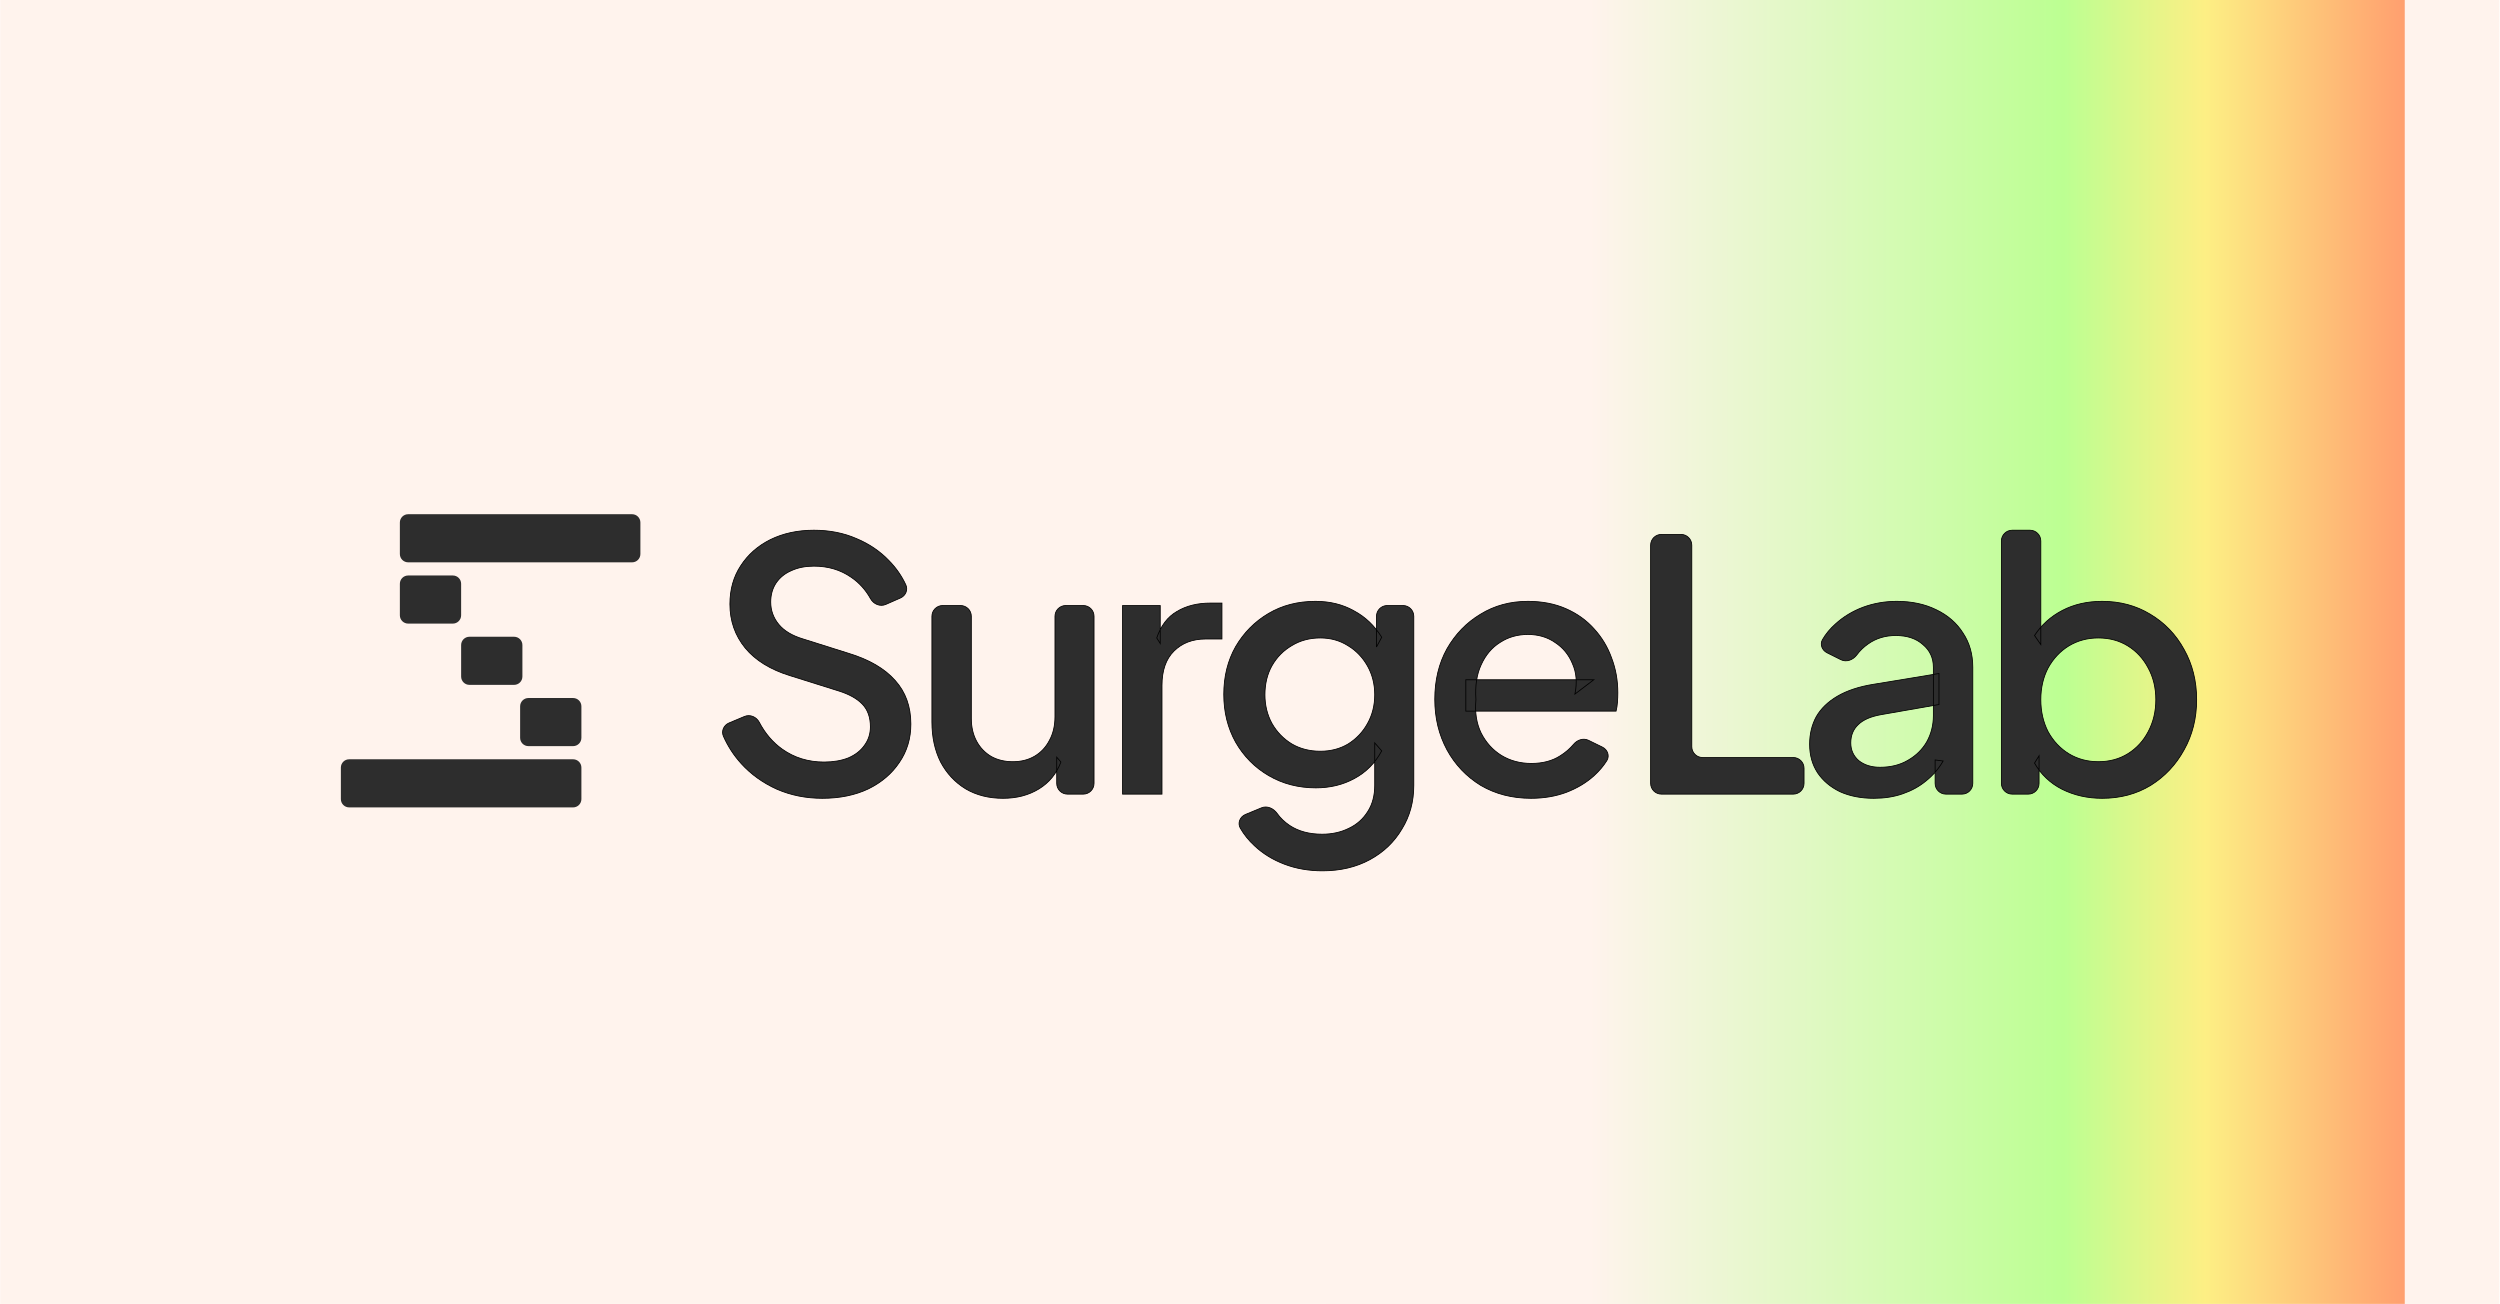 <svg width="3012" height="1571" viewBox="0 0 3012 1571" fill="none" xmlns="http://www.w3.org/2000/svg">
<g clip-path="url(#clip0_6247_872)">
<rect width="3011" height="1571" transform="translate(0.234)" fill="#FFF3ED"/>
<g filter="url(#filter0_f_6247_872)">
<rect width="1299.24" height="1571" transform="matrix(-1 0 0 1 2897.24 0)" fill="url(#paint0_linear_6247_872)" style="mix-blend-mode:darken"/>
</g>
<path d="M690.47 914.782C695.993 914.782 700.47 919.259 700.47 924.782V962.757C700.47 968.28 695.993 972.757 690.47 972.757H420.676C415.153 972.757 410.676 968.28 410.676 962.757V924.782C410.676 919.259 415.153 914.782 420.676 914.782H690.47ZM690.468 840.969C695.991 840.969 700.468 845.446 700.468 850.969V888.943C700.468 894.466 695.991 898.943 690.468 898.943H636.652C631.13 898.943 626.652 894.466 626.652 888.943V850.969C626.652 845.446 631.13 840.969 636.652 840.969H690.468ZM619.39 767.155C624.912 767.155 629.39 771.633 629.39 777.155V815.13C629.39 820.653 624.912 825.13 619.39 825.13H565.573C560.051 825.13 555.573 820.653 555.573 815.13V777.155C555.573 771.633 560.051 767.155 565.573 767.155H619.39ZM545.57 693.342C551.093 693.342 555.57 697.819 555.57 703.342V741.316C555.57 746.839 551.093 751.316 545.57 751.316H491.755C486.232 751.316 481.755 746.839 481.755 741.316V703.342C481.755 697.819 486.232 693.342 491.755 693.342H545.57ZM761.549 619.527C767.072 619.527 771.549 624.004 771.549 629.527V667.499C771.549 673.022 767.072 677.499 761.549 677.499H491.755C486.232 677.499 481.755 673.022 481.755 667.499V629.527C481.755 624.004 486.232 619.527 491.755 619.527H761.549Z" fill="#2D2D2D"/>
<path d="M990.707 961.798C971.107 961.798 952.907 958.158 936.107 950.878C919.307 943.318 905.027 933.098 893.267 920.218C884.201 910.289 876.966 899.195 871.561 886.937C868.818 880.717 872.069 873.665 878.336 871.033L896.942 863.218C903.677 860.389 911.342 863.715 914.737 870.183C921.833 883.704 931.056 894.502 942.407 902.578C956.967 912.938 973.767 918.118 992.807 918.118C1004.01 918.118 1013.81 916.438 1022.21 913.078C1030.61 909.438 1037.05 904.398 1041.53 897.958C1046.29 891.518 1048.67 884.098 1048.67 875.698C1048.67 864.218 1045.45 855.118 1039.01 848.398C1032.57 841.678 1023.05 836.358 1010.45 832.438L951.647 813.958C928.127 806.678 910.207 795.618 897.887 780.778C885.567 765.658 879.407 748.018 879.407 727.858C879.407 710.218 883.747 694.818 892.427 681.658C901.107 668.218 913.007 657.718 928.127 650.158C943.527 642.598 961.027 638.818 980.627 638.818C999.387 638.818 1016.47 642.178 1031.87 648.898C1047.27 655.338 1060.43 664.298 1071.35 675.778C1079.74 684.383 1086.41 694.01 1091.34 704.659C1094.16 710.755 1091 717.744 1084.85 720.443L1067.14 728.211C1060.31 731.212 1052.45 727.771 1048.82 721.241C1042.94 710.645 1035.19 702.071 1025.57 695.518C1012.69 686.558 997.707 682.078 980.627 682.078C970.267 682.078 961.167 683.898 953.327 687.538C945.487 690.898 939.327 695.938 934.847 702.658C930.647 709.098 928.547 716.658 928.547 725.338C928.547 735.418 931.767 744.378 938.207 752.218C944.647 760.058 954.447 765.938 967.607 769.858L1022.21 787.078C1047.13 794.638 1065.89 805.558 1078.49 819.838C1091.09 833.838 1097.39 851.338 1097.39 872.338C1097.39 889.698 1092.77 905.098 1083.53 918.538C1074.57 931.978 1062.11 942.618 1046.15 950.458C1030.19 958.018 1011.71 961.798 990.707 961.798Z" fill="#2D2D2D"/>
<path d="M1208.46 961.798C1191.38 961.798 1176.4 958.018 1163.52 950.458C1150.64 942.618 1140.56 931.838 1133.28 918.118C1126.28 904.118 1122.78 888.018 1122.78 869.818V742.538C1122.78 735.359 1128.6 729.538 1135.78 729.538H1157.24C1164.42 729.538 1170.24 735.359 1170.24 742.538V865.618C1170.24 875.978 1172.34 885.078 1176.54 892.918C1180.74 900.758 1186.62 906.918 1194.18 911.398C1201.74 915.598 1210.42 917.698 1220.22 917.698C1230.3 917.698 1239.12 915.458 1246.68 910.978C1254.24 906.498 1260.12 900.198 1264.32 892.078C1268.8 883.958 1271.04 874.438 1271.04 863.518V742.538C1271.04 735.359 1276.86 729.538 1284.04 729.538H1305.08C1312.26 729.538 1318.08 735.359 1318.08 742.538V943.758C1318.08 950.938 1312.26 956.758 1305.08 956.758H1286.14C1278.96 956.758 1273.14 950.938 1273.14 943.758V912.238L1278.18 918.118C1272.86 932.118 1264.04 942.898 1251.72 950.458C1239.4 958.018 1224.98 961.798 1208.46 961.798Z" fill="#2D2D2D"/>
<path d="M1352.49 956.758V729.538H1397.85V775.318L1393.65 768.598C1398.69 753.758 1406.81 743.118 1418.01 736.678C1429.21 729.958 1442.65 726.598 1458.33 726.598H1472.19V769.858H1452.45C1436.77 769.858 1424.03 774.758 1414.23 784.558C1404.71 794.078 1399.95 807.798 1399.95 825.718V956.758H1352.49Z" fill="#2D2D2D"/>
<path d="M1593.28 1049.16C1576.76 1049.16 1561.5 1046.5 1547.5 1041.18C1533.5 1035.86 1521.46 1028.44 1511.38 1018.92C1504.52 1012.63 1498.83 1005.56 1494.3 997.714C1490.74 991.545 1494 983.969 1500.58 981.248L1519.89 973.263C1526.71 970.444 1534.39 974.007 1538.66 980.028C1542.55 985.524 1547.6 990.367 1553.8 994.558C1564.44 1001.56 1577.46 1005.06 1592.86 1005.06C1604.9 1005.06 1615.68 1002.68 1625.2 997.918C1634.72 993.438 1642.28 986.718 1647.88 977.758C1653.48 969.078 1656.28 958.578 1656.28 946.258V895.018L1664.68 904.678C1656.84 919.238 1645.92 930.298 1631.92 937.858C1618.2 945.418 1602.66 949.198 1585.3 949.198C1564.3 949.198 1545.4 944.298 1528.6 934.498C1511.8 924.698 1498.5 911.258 1488.7 894.178C1479.18 877.098 1474.42 857.918 1474.42 836.638C1474.42 815.078 1479.18 795.898 1488.7 779.098C1498.5 762.298 1511.66 748.998 1528.18 739.198C1544.7 729.398 1563.6 724.498 1584.88 724.498C1602.24 724.498 1617.64 728.278 1631.08 735.838C1644.8 743.118 1656 753.758 1664.68 767.758L1658.38 779.518V742.538C1658.38 735.359 1664.2 729.538 1671.38 729.538H1690.32C1697.5 729.538 1703.32 735.359 1703.32 742.538V946.258C1703.32 965.858 1698.56 983.358 1689.04 998.758C1679.8 1014.44 1666.92 1026.76 1650.4 1035.72C1633.88 1044.68 1614.84 1049.16 1593.28 1049.16ZM1590.76 905.098C1603.36 905.098 1614.56 902.158 1624.36 896.278C1634.16 890.118 1641.86 881.998 1647.46 871.918C1653.34 861.558 1656.28 849.938 1656.28 837.058C1656.28 824.178 1653.34 812.558 1647.46 802.198C1641.58 791.838 1633.74 783.718 1623.94 777.838C1614.14 771.678 1603.08 768.598 1590.76 768.598C1577.88 768.598 1566.4 771.678 1556.32 777.838C1546.24 783.718 1538.26 791.838 1532.38 802.198C1526.78 812.278 1523.98 823.898 1523.98 837.058C1523.98 849.658 1526.78 861.138 1532.38 871.498C1538.26 881.858 1546.24 890.118 1556.32 896.278C1566.4 902.158 1577.88 905.098 1590.76 905.098Z" fill="#2D2D2D"/>
<path d="M1844.56 961.798C1821.88 961.798 1801.72 956.618 1784.08 946.258C1766.72 935.618 1753.14 921.338 1743.34 903.418C1733.54 885.218 1728.64 864.918 1728.64 842.518C1728.64 819.558 1733.54 799.258 1743.34 781.618C1753.42 763.978 1766.86 750.118 1783.66 740.038C1800.46 729.678 1819.5 724.498 1840.78 724.498C1857.86 724.498 1873.12 727.438 1886.56 733.318C1900 739.198 1911.34 747.318 1920.58 757.678C1929.82 767.758 1936.82 779.378 1941.58 792.538C1946.62 805.698 1949.14 819.698 1949.14 834.538C1949.14 838.178 1949 841.958 1948.72 845.878C1948.44 849.798 1947.88 853.438 1947.04 856.798H1766.02V818.998H1920.16L1897.48 836.218C1900.28 822.498 1899.3 810.318 1894.54 799.678C1890.06 788.758 1883.06 780.218 1873.54 774.058C1864.3 767.618 1853.38 764.398 1840.78 764.398C1828.18 764.398 1816.98 767.618 1807.18 774.058C1797.38 780.218 1789.82 789.178 1784.5 800.938C1779.18 812.418 1777.08 826.418 1778.2 842.938C1776.8 858.338 1778.9 871.778 1784.5 883.258C1790.38 894.738 1798.5 903.698 1808.86 910.138C1819.5 916.578 1831.54 919.798 1844.98 919.798C1858.7 919.798 1870.32 916.718 1879.84 910.558C1886.07 906.643 1891.45 901.993 1895.98 896.608C1900.39 891.362 1907.73 888.962 1913.89 891.975L1930.54 900.12C1936.73 903.149 1939.57 910.564 1935.9 916.401C1931.85 922.844 1926.74 928.877 1920.58 934.498C1911.34 942.898 1900.14 949.618 1886.98 954.658C1874.1 959.418 1859.96 961.798 1844.56 961.798Z" fill="#2D2D2D"/>
<path d="M2001.69 956.758C1994.51 956.758 1988.69 950.938 1988.69 943.758V656.858C1988.69 649.679 1994.51 643.858 2001.69 643.858H2025.25C2032.43 643.858 2038.25 649.679 2038.25 656.858V899.658C2038.25 906.838 2044.07 912.658 2051.25 912.658H2160.49C2167.67 912.658 2173.49 918.479 2173.49 925.658V943.758C2173.49 950.938 2167.67 956.758 2160.49 956.758H2001.69Z" fill="#2D2D2D"/>
<path d="M2257.52 961.798C2242.12 961.798 2228.54 959.138 2216.78 953.818C2205.3 948.218 2196.34 940.658 2189.9 931.138C2183.46 921.338 2180.24 909.858 2180.24 896.698C2180.24 884.378 2182.9 873.318 2188.22 863.518C2193.82 853.718 2202.36 845.458 2213.84 838.738C2225.32 832.018 2239.74 827.258 2257.1 824.458L2336.06 811.438V848.818L2266.34 860.998C2253.74 863.238 2244.5 867.298 2238.62 873.178C2232.74 878.778 2229.8 886.058 2229.8 895.018C2229.8 903.698 2233.02 910.838 2239.46 916.438C2246.18 921.758 2254.72 924.418 2265.08 924.418C2277.96 924.418 2289.16 921.618 2298.68 916.018C2308.48 910.418 2316.04 902.998 2321.36 893.758C2326.68 884.238 2329.34 873.738 2329.34 862.258V803.878C2329.34 792.678 2325.14 783.578 2316.74 776.578C2308.62 769.298 2297.7 765.658 2283.98 765.658C2271.38 765.658 2260.32 769.018 2250.8 775.738C2245.4 779.503 2240.81 783.937 2237.04 789.04C2232.6 795.041 2224.6 798.13 2217.93 794.793L2201.21 786.432C2195.26 783.457 2192.4 776.387 2195.73 770.628C2199.73 763.719 2204.92 757.443 2211.32 751.798C2220.84 743.118 2231.9 736.398 2244.5 731.638C2257.38 726.878 2270.96 724.498 2285.24 724.498C2303.16 724.498 2318.98 727.858 2332.7 734.578C2346.7 741.298 2357.48 750.678 2365.04 762.718C2372.88 774.478 2376.8 788.198 2376.8 803.878V943.758C2376.8 950.938 2370.98 956.758 2363.8 956.758H2344.44C2337.26 956.758 2331.44 950.938 2331.44 943.758V915.598L2341.1 916.858C2335.78 926.098 2328.92 934.078 2320.52 940.798C2312.4 947.518 2303.02 952.698 2292.38 956.338C2282.02 959.978 2270.4 961.798 2257.52 961.798Z" fill="#2D2D2D"/>
<path d="M2532.67 961.798C2515.03 961.798 2498.93 958.158 2484.37 950.878C2470.09 943.598 2459.03 933.098 2451.19 919.378L2456.65 910.558V943.758C2456.65 950.938 2450.83 956.758 2443.65 956.758H2424.29C2417.11 956.758 2411.29 950.938 2411.29 943.758V651.818C2411.29 644.639 2417.11 638.818 2424.29 638.818H2445.75C2452.93 638.818 2458.75 644.639 2458.75 651.818V776.578L2451.19 765.658C2459.59 752.778 2470.79 742.698 2484.79 735.418C2498.79 728.138 2514.75 724.498 2532.67 724.498C2554.23 724.498 2573.55 729.678 2590.63 740.038C2607.99 750.398 2621.57 764.538 2631.37 782.458C2641.45 800.378 2646.49 820.538 2646.49 842.938C2646.49 865.338 2641.45 885.498 2631.37 903.418C2621.57 921.338 2608.13 935.618 2591.05 946.258C2573.97 956.618 2554.51 961.798 2532.67 961.798ZM2528.05 917.698C2541.49 917.698 2553.39 914.478 2563.75 908.038C2574.11 901.598 2582.23 892.778 2588.11 881.578C2594.27 870.098 2597.35 857.218 2597.35 842.938C2597.35 828.658 2594.27 815.918 2588.11 804.718C2582.23 793.518 2574.11 784.698 2563.75 778.258C2553.39 771.818 2541.49 768.598 2528.05 768.598C2514.89 768.598 2502.99 771.818 2492.35 778.258C2481.99 784.698 2473.73 793.518 2467.57 804.718C2461.69 815.918 2458.75 828.658 2458.75 842.938C2458.75 857.218 2461.69 870.098 2467.57 881.578C2473.73 892.778 2481.99 901.598 2492.35 908.038C2502.99 914.478 2514.89 917.698 2528.05 917.698Z" fill="#2D2D2D"/>
<path d="M990.707 961.798C971.107 961.798 952.907 958.158 936.107 950.878C919.307 943.318 905.027 933.098 893.267 920.218C884.201 910.289 876.966 899.195 871.561 886.937C868.818 880.717 872.069 873.665 878.336 871.033L896.942 863.218C903.677 860.389 911.342 863.715 914.737 870.183C921.833 883.704 931.056 894.502 942.407 902.578C956.967 912.938 973.767 918.118 992.807 918.118C1004.01 918.118 1013.81 916.438 1022.21 913.078C1030.61 909.438 1037.05 904.398 1041.53 897.958C1046.29 891.518 1048.67 884.098 1048.67 875.698C1048.67 864.218 1045.45 855.118 1039.01 848.398C1032.57 841.678 1023.05 836.358 1010.45 832.438L951.647 813.958C928.127 806.678 910.207 795.618 897.887 780.778C885.567 765.658 879.407 748.018 879.407 727.858C879.407 710.218 883.747 694.818 892.427 681.658C901.107 668.218 913.007 657.718 928.127 650.158C943.527 642.598 961.027 638.818 980.627 638.818C999.387 638.818 1016.47 642.178 1031.87 648.898C1047.27 655.338 1060.43 664.298 1071.35 675.778C1079.74 684.383 1086.41 694.01 1091.34 704.659C1094.16 710.755 1091 717.744 1084.85 720.443L1067.14 728.211C1060.31 731.212 1052.45 727.771 1048.82 721.241C1042.94 710.645 1035.19 702.071 1025.57 695.518C1012.69 686.558 997.707 682.078 980.627 682.078C970.267 682.078 961.167 683.898 953.327 687.538C945.487 690.898 939.327 695.938 934.847 702.658C930.647 709.098 928.547 716.658 928.547 725.338C928.547 735.418 931.767 744.378 938.207 752.218C944.647 760.058 954.447 765.938 967.607 769.858L1022.21 787.078C1047.13 794.638 1065.89 805.558 1078.49 819.838C1091.09 833.838 1097.39 851.338 1097.39 872.338C1097.39 889.698 1092.77 905.098 1083.53 918.538C1074.57 931.978 1062.11 942.618 1046.15 950.458C1030.19 958.018 1011.71 961.798 990.707 961.798Z" stroke="black"/>
<path d="M1208.46 961.798C1191.38 961.798 1176.4 958.018 1163.52 950.458C1150.64 942.618 1140.56 931.838 1133.28 918.118C1126.28 904.118 1122.78 888.018 1122.78 869.818V742.538C1122.78 735.359 1128.6 729.538 1135.78 729.538H1157.24C1164.42 729.538 1170.24 735.359 1170.24 742.538V865.618C1170.24 875.978 1172.34 885.078 1176.54 892.918C1180.74 900.758 1186.62 906.918 1194.18 911.398C1201.74 915.598 1210.42 917.698 1220.22 917.698C1230.3 917.698 1239.12 915.458 1246.68 910.978C1254.24 906.498 1260.12 900.198 1264.32 892.078C1268.8 883.958 1271.04 874.438 1271.04 863.518V742.538C1271.04 735.359 1276.86 729.538 1284.04 729.538H1305.08C1312.26 729.538 1318.08 735.359 1318.08 742.538V943.758C1318.08 950.938 1312.26 956.758 1305.08 956.758H1286.14C1278.96 956.758 1273.14 950.938 1273.14 943.758V912.238L1278.18 918.118C1272.86 932.118 1264.04 942.898 1251.72 950.458C1239.4 958.018 1224.98 961.798 1208.46 961.798Z" stroke="black"/>
<path d="M1352.49 956.758V729.538H1397.85V775.318L1393.65 768.598C1398.69 753.758 1406.81 743.118 1418.01 736.678C1429.21 729.958 1442.65 726.598 1458.33 726.598H1472.19V769.858H1452.45C1436.77 769.858 1424.03 774.758 1414.23 784.558C1404.71 794.078 1399.95 807.798 1399.95 825.718V956.758H1352.49Z" stroke="black"/>
<path d="M1593.28 1049.16C1576.76 1049.16 1561.5 1046.5 1547.5 1041.18C1533.5 1035.86 1521.46 1028.44 1511.38 1018.92C1504.52 1012.63 1498.83 1005.56 1494.3 997.714C1490.74 991.545 1494 983.969 1500.58 981.248L1519.89 973.263C1526.71 970.444 1534.39 974.007 1538.66 980.028C1542.55 985.524 1547.6 990.367 1553.8 994.558C1564.44 1001.56 1577.46 1005.06 1592.86 1005.06C1604.9 1005.06 1615.68 1002.68 1625.2 997.918C1634.72 993.438 1642.28 986.718 1647.88 977.758C1653.48 969.078 1656.28 958.578 1656.28 946.258V895.018L1664.68 904.678C1656.84 919.238 1645.92 930.298 1631.92 937.858C1618.2 945.418 1602.66 949.198 1585.3 949.198C1564.3 949.198 1545.4 944.298 1528.6 934.498C1511.8 924.698 1498.5 911.258 1488.7 894.178C1479.18 877.098 1474.42 857.918 1474.42 836.638C1474.42 815.078 1479.18 795.898 1488.7 779.098C1498.5 762.298 1511.66 748.998 1528.18 739.198C1544.7 729.398 1563.6 724.498 1584.88 724.498C1602.24 724.498 1617.64 728.278 1631.08 735.838C1644.8 743.118 1656 753.758 1664.68 767.758L1658.38 779.518V742.538C1658.38 735.359 1664.2 729.538 1671.38 729.538H1690.32C1697.5 729.538 1703.32 735.359 1703.32 742.538V946.258C1703.32 965.858 1698.56 983.358 1689.04 998.758C1679.8 1014.44 1666.92 1026.76 1650.4 1035.72C1633.88 1044.68 1614.84 1049.16 1593.28 1049.16ZM1590.76 905.098C1603.36 905.098 1614.56 902.158 1624.36 896.278C1634.16 890.118 1641.86 881.998 1647.46 871.918C1653.34 861.558 1656.28 849.938 1656.28 837.058C1656.28 824.178 1653.34 812.558 1647.46 802.198C1641.58 791.838 1633.74 783.718 1623.94 777.838C1614.14 771.678 1603.08 768.598 1590.76 768.598C1577.88 768.598 1566.4 771.678 1556.32 777.838C1546.24 783.718 1538.26 791.838 1532.38 802.198C1526.78 812.278 1523.98 823.898 1523.98 837.058C1523.98 849.658 1526.78 861.138 1532.38 871.498C1538.26 881.858 1546.24 890.118 1556.32 896.278C1566.4 902.158 1577.88 905.098 1590.76 905.098Z" stroke="black"/>
<path d="M1844.56 961.798C1821.88 961.798 1801.72 956.618 1784.08 946.258C1766.72 935.618 1753.14 921.338 1743.34 903.418C1733.54 885.218 1728.64 864.918 1728.64 842.518C1728.64 819.558 1733.54 799.258 1743.34 781.618C1753.42 763.978 1766.86 750.118 1783.66 740.038C1800.46 729.678 1819.5 724.498 1840.78 724.498C1857.86 724.498 1873.12 727.438 1886.56 733.318C1900 739.198 1911.34 747.318 1920.58 757.678C1929.82 767.758 1936.82 779.378 1941.58 792.538C1946.62 805.698 1949.14 819.698 1949.14 834.538C1949.14 838.178 1949 841.958 1948.72 845.878C1948.44 849.798 1947.88 853.438 1947.04 856.798H1766.02V818.998H1920.16L1897.48 836.218C1900.28 822.498 1899.3 810.318 1894.54 799.678C1890.06 788.758 1883.06 780.218 1873.54 774.058C1864.3 767.618 1853.38 764.398 1840.78 764.398C1828.18 764.398 1816.98 767.618 1807.18 774.058C1797.38 780.218 1789.82 789.178 1784.5 800.938C1779.18 812.418 1777.08 826.418 1778.2 842.938C1776.8 858.338 1778.9 871.778 1784.5 883.258C1790.38 894.738 1798.5 903.698 1808.86 910.138C1819.5 916.578 1831.54 919.798 1844.98 919.798C1858.7 919.798 1870.32 916.718 1879.84 910.558C1886.07 906.643 1891.45 901.993 1895.98 896.608C1900.39 891.362 1907.73 888.962 1913.89 891.975L1930.54 900.12C1936.73 903.149 1939.57 910.564 1935.9 916.401C1931.85 922.844 1926.74 928.877 1920.58 934.498C1911.34 942.898 1900.14 949.618 1886.98 954.658C1874.1 959.418 1859.96 961.798 1844.56 961.798Z" stroke="black"/>
<path d="M2001.69 956.758C1994.51 956.758 1988.69 950.938 1988.69 943.758V656.858C1988.69 649.679 1994.51 643.858 2001.69 643.858H2025.25C2032.43 643.858 2038.25 649.679 2038.25 656.858V899.658C2038.25 906.838 2044.07 912.658 2051.25 912.658H2160.49C2167.67 912.658 2173.49 918.479 2173.49 925.658V943.758C2173.49 950.938 2167.67 956.758 2160.49 956.758H2001.69Z" stroke="black"/>
<path d="M2257.52 961.798C2242.12 961.798 2228.54 959.138 2216.78 953.818C2205.3 948.218 2196.34 940.658 2189.9 931.138C2183.46 921.338 2180.24 909.858 2180.24 896.698C2180.24 884.378 2182.9 873.318 2188.22 863.518C2193.82 853.718 2202.36 845.458 2213.84 838.738C2225.32 832.018 2239.74 827.258 2257.1 824.458L2336.06 811.438V848.818L2266.34 860.998C2253.74 863.238 2244.5 867.298 2238.62 873.178C2232.74 878.778 2229.8 886.058 2229.8 895.018C2229.8 903.698 2233.02 910.838 2239.46 916.438C2246.18 921.758 2254.72 924.418 2265.08 924.418C2277.96 924.418 2289.16 921.618 2298.68 916.018C2308.48 910.418 2316.04 902.998 2321.36 893.758C2326.68 884.238 2329.34 873.738 2329.34 862.258V803.878C2329.34 792.678 2325.14 783.578 2316.74 776.578C2308.62 769.298 2297.7 765.658 2283.98 765.658C2271.38 765.658 2260.32 769.018 2250.8 775.738C2245.4 779.503 2240.81 783.937 2237.04 789.04C2232.6 795.041 2224.6 798.13 2217.93 794.793L2201.21 786.432C2195.26 783.457 2192.4 776.387 2195.73 770.628C2199.73 763.719 2204.92 757.443 2211.32 751.798C2220.84 743.118 2231.9 736.398 2244.5 731.638C2257.38 726.878 2270.96 724.498 2285.24 724.498C2303.16 724.498 2318.98 727.858 2332.7 734.578C2346.7 741.298 2357.48 750.678 2365.04 762.718C2372.88 774.478 2376.8 788.198 2376.8 803.878V943.758C2376.8 950.938 2370.98 956.758 2363.8 956.758H2344.44C2337.26 956.758 2331.44 950.938 2331.44 943.758V915.598L2341.1 916.858C2335.78 926.098 2328.92 934.078 2320.52 940.798C2312.4 947.518 2303.02 952.698 2292.38 956.338C2282.02 959.978 2270.4 961.798 2257.52 961.798Z" stroke="black"/>
<path d="M2532.67 961.798C2515.03 961.798 2498.93 958.158 2484.37 950.878C2470.09 943.598 2459.03 933.098 2451.19 919.378L2456.65 910.558V943.758C2456.65 950.938 2450.83 956.758 2443.65 956.758H2424.29C2417.11 956.758 2411.29 950.938 2411.29 943.758V651.818C2411.29 644.639 2417.11 638.818 2424.29 638.818H2445.75C2452.93 638.818 2458.75 644.639 2458.75 651.818V776.578L2451.19 765.658C2459.59 752.778 2470.79 742.698 2484.79 735.418C2498.79 728.138 2514.75 724.498 2532.67 724.498C2554.23 724.498 2573.55 729.678 2590.63 740.038C2607.99 750.398 2621.57 764.538 2631.37 782.458C2641.45 800.378 2646.49 820.538 2646.49 842.938C2646.49 865.338 2641.45 885.498 2631.37 903.418C2621.57 921.338 2608.13 935.618 2591.05 946.258C2573.97 956.618 2554.51 961.798 2532.67 961.798ZM2528.05 917.698C2541.49 917.698 2553.39 914.478 2563.75 908.038C2574.11 901.598 2582.23 892.778 2588.11 881.578C2594.27 870.098 2597.35 857.218 2597.35 842.938C2597.35 828.658 2594.27 815.918 2588.11 804.718C2582.23 793.518 2574.11 784.698 2563.75 778.258C2553.39 771.818 2541.49 768.598 2528.05 768.598C2514.89 768.598 2502.99 771.818 2492.35 778.258C2481.99 784.698 2473.73 793.518 2467.57 804.718C2461.69 815.918 2458.75 828.658 2458.75 842.938C2458.75 857.218 2461.69 870.098 2467.57 881.578C2473.73 892.778 2481.99 901.598 2492.35 908.038C2502.99 914.478 2514.89 917.698 2528.05 917.698Z" stroke="black"/>
</g>
<defs>
<filter id="filter0_f_6247_872" x="1562.4" y="-35.6" width="1370.44" height="1642.2" filterUnits="userSpaceOnUse" color-interpolation-filters="sRGB">
<feFlood flood-opacity="0" result="BackgroundImageFix"/>
<feBlend mode="normal" in="SourceGraphic" in2="BackgroundImageFix" result="shape"/>
<feGaussianBlur stdDeviation="17.8" result="effect1_foregroundBlur_6247_872"/>
</filter>
<linearGradient id="paint0_linear_6247_872" x1="982.664" y1="785.5" x2="-1.98698e-05" y2="785.5" gradientUnits="userSpaceOnUse">
<stop stop-color="#FFF3ED"/>
<stop offset="0.582" stop-color="#BCFF92"/>
<stop offset="0.755" stop-color="#FDEF84"/>
<stop offset="1" stop-color="#FF9F6F"/>
</linearGradient>
<clipPath id="clip0_6247_872">
<rect width="3011" height="1571" fill="white" transform="translate(0.234)"/>
</clipPath>
</defs>
</svg>
